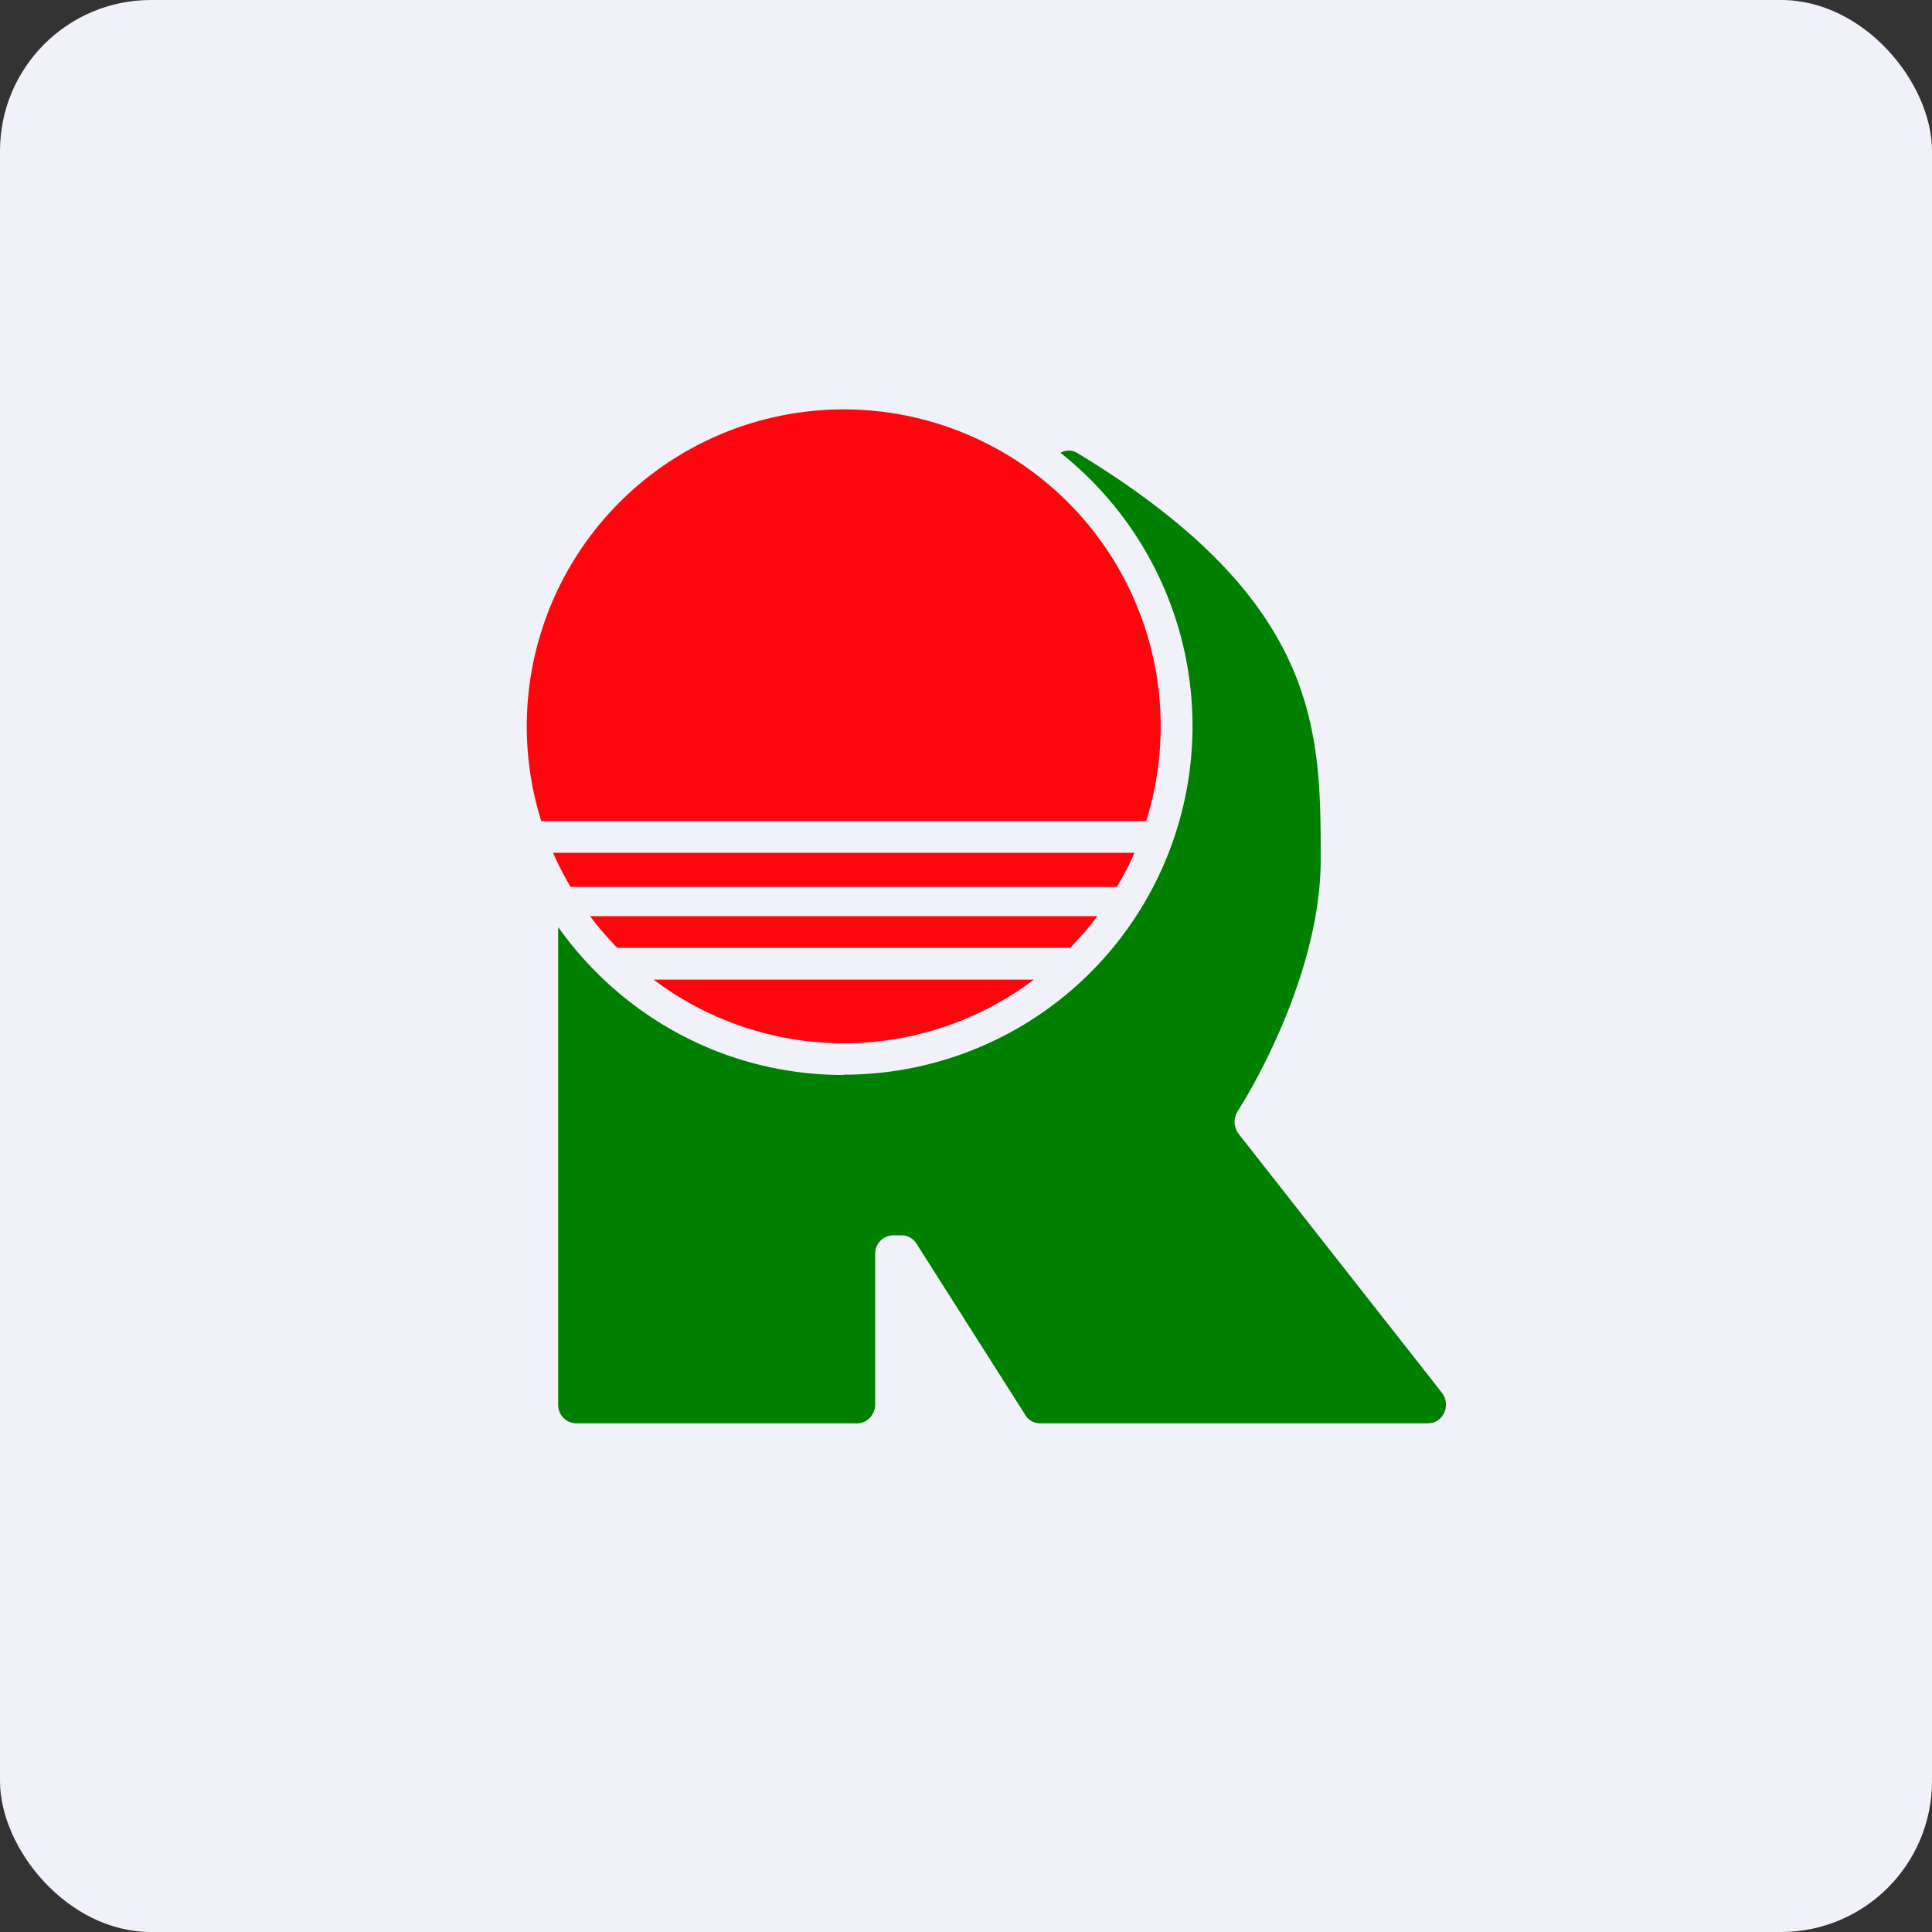 <!-- by FastBull --><svg xmlns="http://www.w3.org/2000/svg" width="64" height="64" viewBox="0 0 64 64"><rect x="0" y="0" width="64" height="64" fill="#333333" stroke="none"/><rect x="0" y="0" width="64" height="64" rx="5" ry="5" fill="#f1f2f9" /><path fill="#f1f2f9" d="M 2.75,2 L 61.55,2 L 61.55,60.80 L 2.75,60.80 L 2.75,2" /><path d="M 27.95,35.60 A 11.55,11.55 0 0,0 35.13,15 C 35.31,14.90 35.53,14.90 35.71,15.02 C 43.75,19.90 43.75,24.20 43.75,28.48 C 43.75,31.69 42.05,35.14 41,36.81 A 0.66,0.66 0 0,0 41.03,37.56 L 47.76,46.13 C 48.08,46.55 47.81,47.15 47.30,47.15 L 34.46,47.15 C 34.25,47.15 34.05,47.04 33.95,46.85 L 30.38,41.23 A 0.60,0.60 0 0,0 29.85,40.92 L 29.59,40.92 A 0.61,0.61 0 0,0 28.99,41.55 L 28.99,46.53 C 28.99,46.87 28.72,47.15 28.39,47.15 L 19.09,47.15 A 0.61,0.61 0 0,1 18.49,46.52 L 18.49,30.71 C 20.59,33.67 24.03,35.61 27.94,35.61 L 27.95,35.60" fill="#008000" /><path d="M 37.97,27.20 A 10.50,10.50 0 1,0 17.93,27.20 L 37.97,27.20 M 37.58,28.25 L 18.32,28.25 C 18.49,28.64 18.69,29.02 18.90,29.38 L 37,29.38 C 37.21,29.02 37.41,28.65 37.58,28.25 L 37.58,28.25 M 36.35,30.35 L 19.55,30.35 C 19.82,30.72 20.13,31.07 20.45,31.40 L 35.45,31.40 C 35.76,31.07 36.08,30.72 36.35,30.35 M 34.25,32.45 L 21.65,32.45 A 10.46,10.46 0 0,0 34.25,32.45" fill="#ff060e" /></svg>